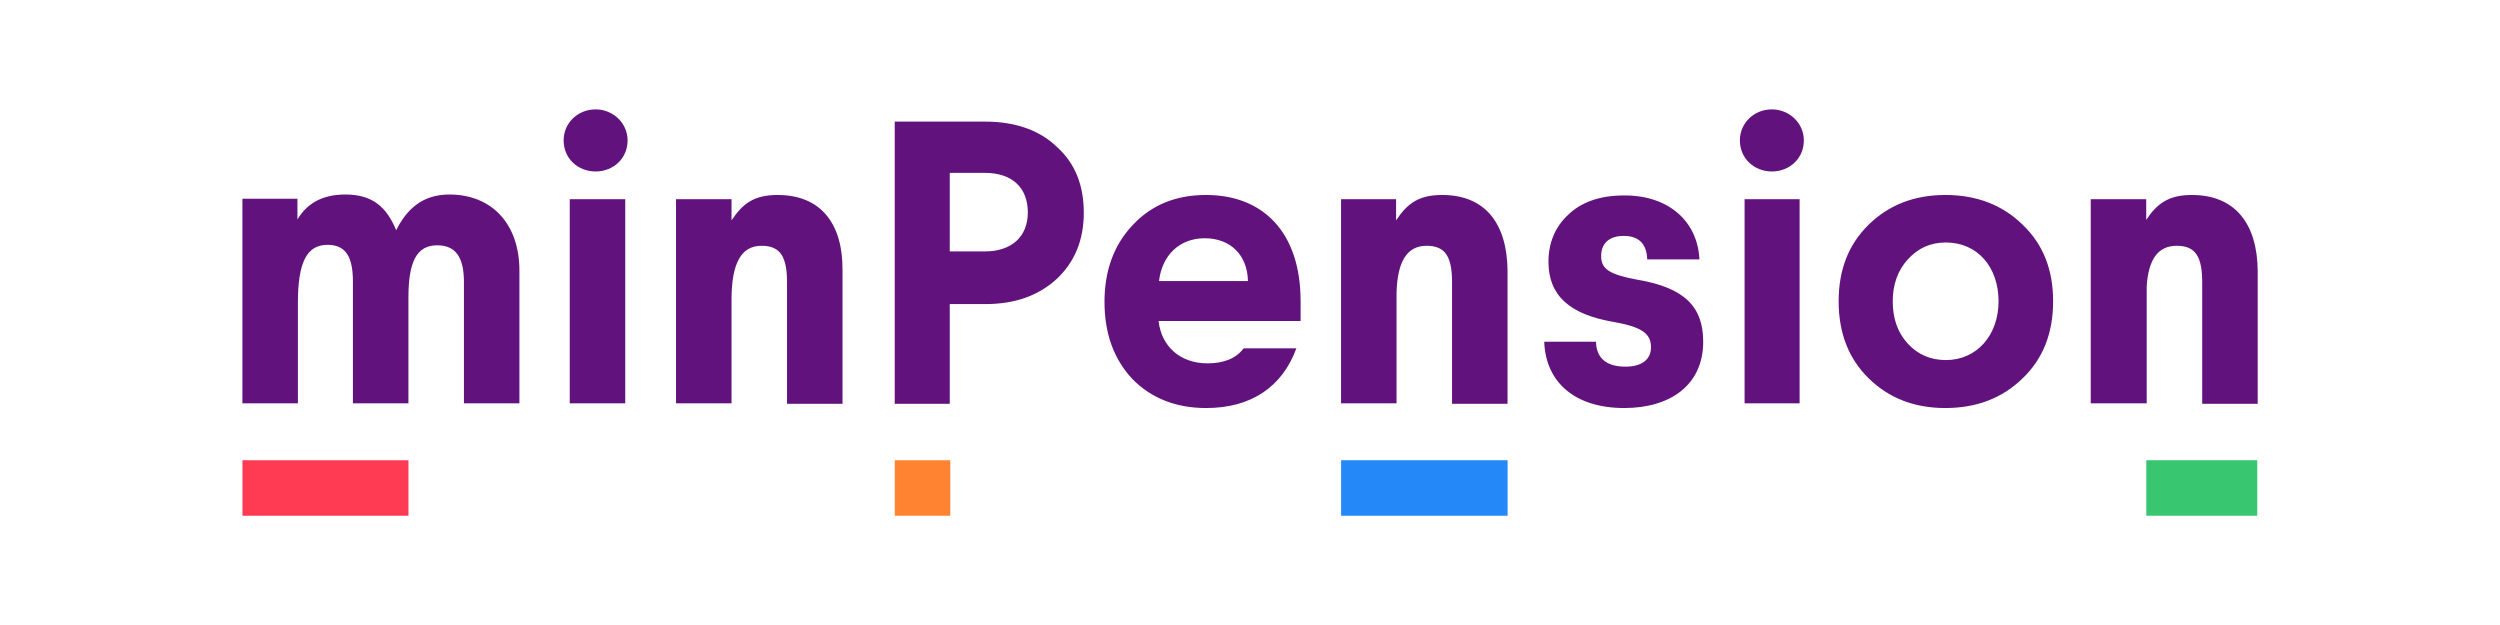 <?xml version="1.0" encoding="utf-8"?>
<svg viewBox="0 0 160 40" width="160px" height="40px" xmlns="http://www.w3.org/2000/svg"><path class="st0" style="fill:#ff8331" d="M52.61 60.15h11.8v11.8h-11.8z" transform="matrix(.301 0 0 .301 41.43 11.35)"/><path class="st1" style="fill:#38c671" d="M318.71 60.15h23.6v11.8h-23.6z" transform="matrix(.301 0 0 .301 41.43 11.35)"/><path class="st2" style="fill:#ff3b53" d="M-86.09 60.15h35.3v11.8h-35.3z" transform="matrix(.301 0 0 .301 41.43 11.35)"/><path class="st3" d="M-4.7 4.65v43.4h-11.8V4.65h11.8ZM223.7 17.45h-11.1c-.1-3.3-1.8-5-5-5-3.1 0-4.8 1.6-4.8 4.3 0 2.7 1.7 3.9 7.6 5 10.3 1.7 14.1 5.9 14.1 13.2 0 9.3-7.1 14.1-16.8 14.1-10.5 0-16.7-5.5-17-14.1h11c.1 3.5 2.2 5.3 6.3 5.3 3.4 0 5.4-1.5 5.4-4.1 0-2.8-1.7-4.3-7.9-5.4-9.5-1.6-13.9-5.7-13.9-12.8 0-4 1.4-7.4 4.2-10 2.8-2.7 6.8-4.1 11.8-4.1 9.3-.1 15.7 5.3 16.1 13.6ZM245 4.65v43.4h-11.7V4.65H245ZM292.4 10.05c4.4 4.2 6.5 9.6 6.5 16.3 0 6.7-2.1 12.2-6.5 16.4-4.3 4.2-9.8 6.3-16.4 6.3-6.6 0-12-2.1-16.3-6.3-4.3-4.2-6.4-9.7-6.4-16.4 0-6.7 2.1-12.1 6.4-16.3 4.3-4.2 9.7-6.3 16.3-6.3 6.6 0 12.1 2.1 16.4 6.3Zm-24.4 7.4c-2.1 2.3-3.2 5.3-3.2 8.9 0 3.6 1 6.6 3.2 9 2.1 2.3 4.8 3.5 8.1 3.5 6.6 0 11.2-5.3 11.2-12.5 0-7.3-4.5-12.5-11.2-12.5-3.3 0-5.9 1.2-8.1 3.6ZM245.9-7.85c0 3.8-3 6.6-6.8 6.6s-6.8-2.8-6.8-6.6c0-3.7 3-6.6 6.8-6.6 3.7 0 6.8 2.9 6.8 6.6ZM138.9 26.35c0-14.8-8.1-22.6-20.1-22.6-6.4 0-11.6 2.1-15.6 6.4-4 4.2-6 9.7-6 16.3 0 6.8 2 12.2 5.9 16.4 4 4.1 9.3 6.2 15.7 6.2 9.6 0 16.2-4.5 19.2-12.7h-11.2c-1.6 2.1-4.1 3.2-7.7 3.2-5.8 0-9.8-3.6-10.4-9h30.2v-4.2Zm-20.4-13.4c5.5 0 9.1 3.6 9.2 9.1h-18.9c.6-5.4 4.3-9.1 9.7-9.1ZM27.7 3.75c-5 0-7.4 1.8-9.8 5.4v-4.5H6.1v43.4h11.8v-22c0-7.9 2.1-11.5 6.4-11.5 4.1 0 5.4 2.5 5.4 7.8v25.8h11.8v-28.3c.1-10-4.6-16.1-13.8-16.1ZM-4.2-7.85c0 3.8-3 6.6-6.8 6.6s-6.8-2.8-6.8-6.6c0-3.7 3-6.6 6.8-6.6 3.7 0 6.8 2.9 6.8 6.6ZM169 3.75c-5 0-7.4 1.8-9.8 5.4v-4.5h-11.7v43.4h11.8v-23.6c.2-6.4 2.1-9.9 6.4-9.9 4.1 0 5.4 2.5 5.4 7.8v25.8h11.8v-28.3c-.1-10-4.7-16.1-13.9-16.1ZM328.4 3.75c-4.9 0-7.4 1.8-9.7 5.3v-4.4h-11.8v43.4h11.9v-25c.4-5.5 2.3-8.5 6.4-8.5 4.1 0 5.4 2.5 5.4 7.8v25.8h11.8v-28.3c-.1-10-4.8-16.1-14-16.1ZM-42.1 3.65c-5.8 0-9.1 3.2-11.3 7.6-2.1-5.1-5.2-7.6-10.8-7.6-4.8 0-8.1 1.8-10.2 5.3v-4.4h-11.7v43.5h11.8v-21.4c0-8.6 1.9-12.3 6.3-12.3 4 0 5.4 2.7 5.4 7.9v25.8h11.8v-22.5c0-7.5 1.7-11.1 6.1-11.1 4 0 5.7 2.6 5.7 7.8v25.8h11.8v-28.2c0-10-5.9-16.2-14.9-16.2ZM71.8-11.85c6.4 0 11.6 1.8 15.3 5.4 3.9 3.5 5.7 8.2 5.7 14 0 5.7-1.9 10.4-5.7 14-3.9 3.6-8.9 5.4-15.3 5.4h-7.5v21.2H52.6v-60h19.2ZM64.3-.95v16.7h7.5c5.6 0 9.1-3.1 9.1-8.3 0-5.4-3.5-8.4-9.1-8.4h-7.5Z" style="fill:#62127c" transform="matrix(.301 0 0 .301 41.43 11.35)"/><path class="st4" style="fill:#2488f8" d="M147.51 60.15h35.4v11.8h-35.4z" transform="matrix(.301 0 0 .301 41.43 11.35)"/></svg>
